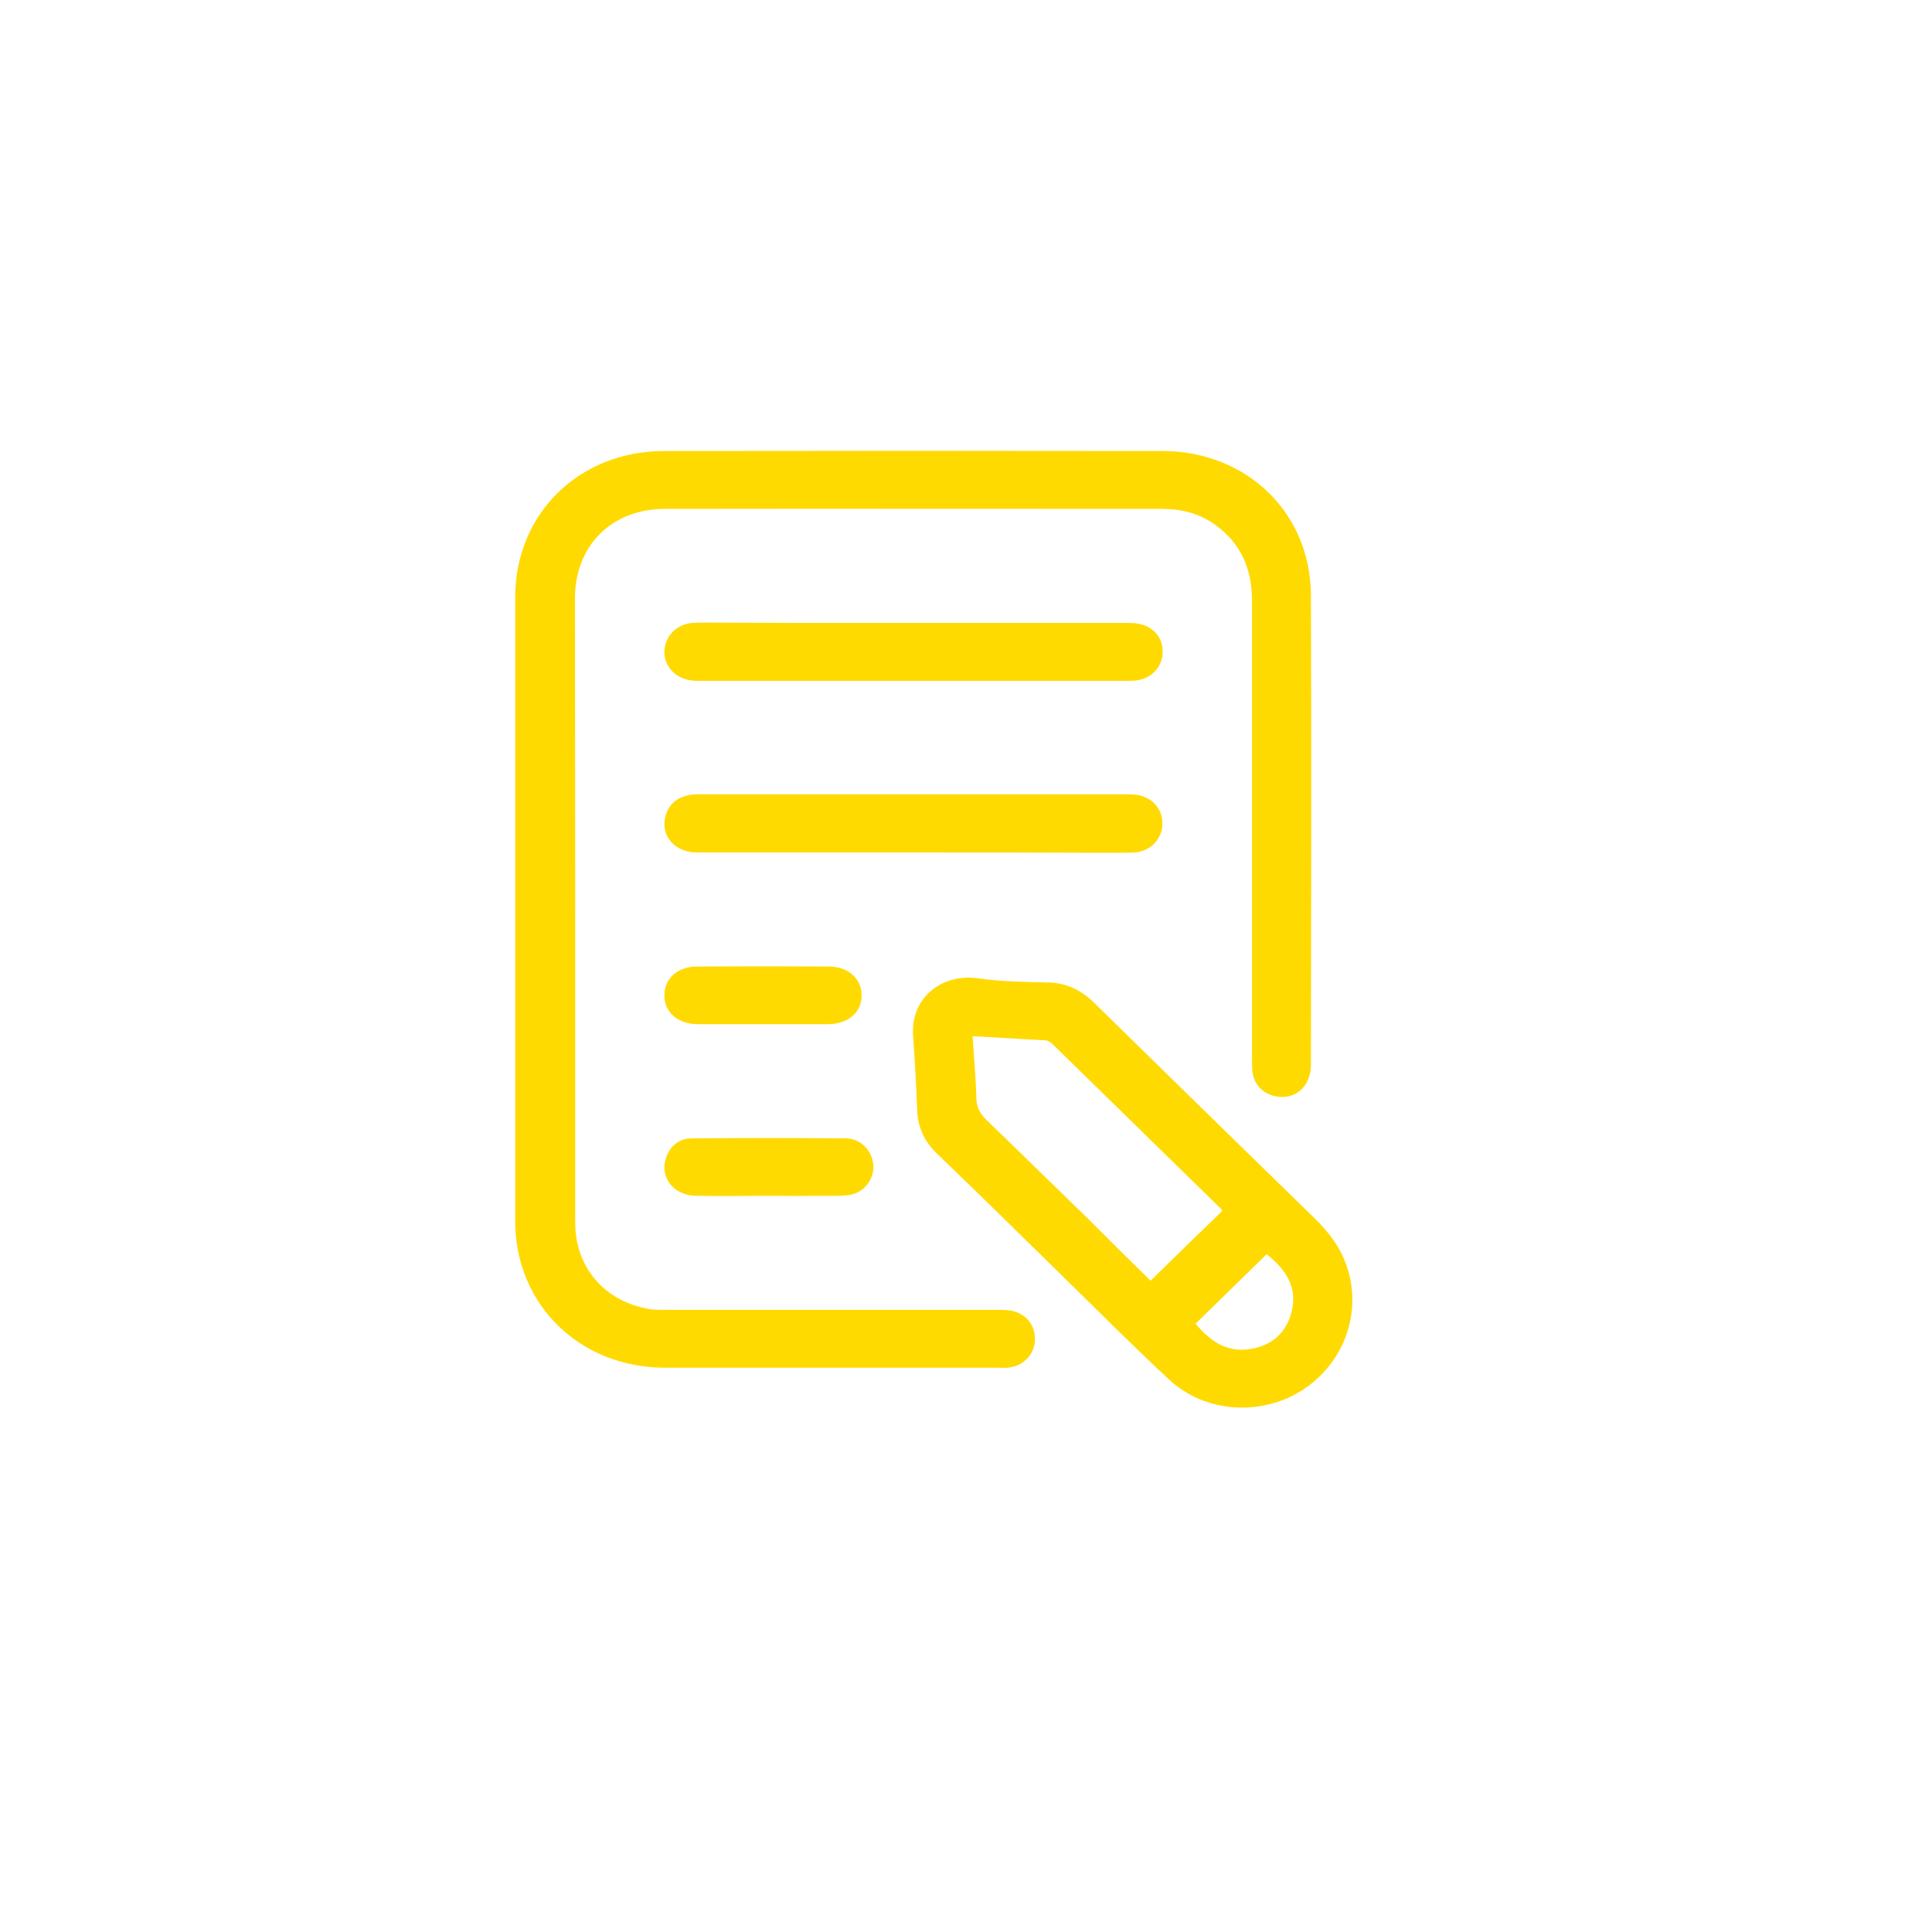 <svg width="30" height="30" viewBox="0 0 30 30" fill="none" xmlns="http://www.w3.org/2000/svg">
<path d="M8.932 14.125C8.932 15.744 8.932 17.364 8.932 18.988C8.932 19.675 9.382 20.2 10.06 20.322C10.164 20.343 10.272 20.339 10.376 20.339C12.079 20.339 13.777 20.339 15.479 20.339C15.558 20.339 15.641 20.339 15.716 20.355C15.945 20.404 16.086 20.595 16.07 20.827C16.053 21.047 15.874 21.222 15.641 21.238C15.599 21.242 15.558 21.238 15.512 21.238C13.785 21.238 12.058 21.238 10.331 21.238C9.003 21.238 8.004 20.261 8 18.967C8 15.736 8 12.505 8 9.274C8 7.98 8.986 7.007 10.31 7.003C12.89 6.999 15.47 6.999 18.051 7.003C19.362 7.007 20.352 7.963 20.356 9.245C20.365 11.675 20.36 14.1 20.356 16.53C20.356 16.875 20.111 17.087 19.799 17.022C19.607 16.981 19.47 16.835 19.449 16.644C19.441 16.57 19.441 16.497 19.441 16.424C19.441 14.059 19.441 11.691 19.441 9.327C19.441 8.842 19.274 8.44 18.871 8.151C18.633 7.976 18.35 7.902 18.051 7.902C15.475 7.902 12.903 7.898 10.326 7.902C9.494 7.902 8.928 8.476 8.928 9.29C8.928 10.902 8.932 12.513 8.932 14.125Z" fill="#FFDA00"/>
<path d="M14.183 16.139C14.108 15.492 14.632 15.113 15.182 15.191C15.544 15.243 15.914 15.248 16.28 15.256C16.572 15.264 16.797 15.382 16.996 15.577C18.137 16.696 19.277 17.811 20.422 18.926C20.638 19.138 20.817 19.374 20.913 19.663C21.158 20.383 20.867 21.177 20.213 21.592C19.573 21.995 18.711 21.938 18.157 21.425C17.583 20.892 17.03 20.334 16.468 19.785C15.831 19.162 15.198 18.536 14.553 17.917C14.349 17.722 14.249 17.498 14.241 17.225C14.229 16.859 14.204 16.489 14.183 16.139ZM17.866 19.887C18.249 19.512 18.611 19.158 18.982 18.8C18.982 18.8 18.973 18.784 18.961 18.772C18.091 17.921 17.221 17.071 16.351 16.22C16.318 16.188 16.272 16.155 16.231 16.155C15.86 16.131 15.49 16.114 15.103 16.09C15.123 16.424 15.153 16.737 15.161 17.054C15.165 17.197 15.219 17.294 15.319 17.392C15.852 17.905 16.376 18.422 16.905 18.934C17.225 19.256 17.55 19.578 17.866 19.887ZM19.668 19.476C19.298 19.838 18.932 20.196 18.565 20.554C18.782 20.815 19.044 21.014 19.431 20.945C19.751 20.888 19.968 20.697 20.051 20.387C20.159 19.993 19.964 19.708 19.668 19.476Z" fill="#FFDA00"/>
<path d="M14.197 9.673C15.317 9.673 16.436 9.673 17.552 9.673C17.826 9.673 18.022 9.827 18.051 10.059C18.08 10.311 17.918 10.523 17.66 10.564C17.601 10.572 17.543 10.572 17.485 10.572C15.283 10.572 13.086 10.572 10.884 10.572C10.813 10.572 10.747 10.572 10.68 10.556C10.451 10.507 10.297 10.303 10.318 10.088C10.339 9.864 10.514 9.693 10.747 9.673C10.805 9.668 10.864 9.668 10.922 9.668C12.012 9.673 13.107 9.673 14.197 9.673Z" fill="#FFDA00"/>
<path d="M14.194 13.237C13.07 13.237 11.947 13.237 10.823 13.237C10.465 13.237 10.24 12.961 10.34 12.651C10.399 12.468 10.536 12.371 10.723 12.342C10.781 12.334 10.84 12.334 10.898 12.334C13.087 12.334 15.276 12.334 17.465 12.334C17.536 12.334 17.607 12.334 17.673 12.346C17.91 12.391 18.064 12.582 18.048 12.818C18.035 13.042 17.852 13.225 17.611 13.237C17.424 13.245 17.236 13.242 17.053 13.242C16.1 13.237 15.147 13.237 14.194 13.237Z" fill="#FFDA00"/>
<path d="M11.934 18.568C11.556 18.568 11.177 18.576 10.798 18.568C10.453 18.56 10.236 18.271 10.344 17.974C10.407 17.795 10.54 17.681 10.736 17.677C11.535 17.669 12.334 17.669 13.133 17.677C13.37 17.677 13.549 17.872 13.562 18.104C13.57 18.324 13.408 18.527 13.183 18.556C13.045 18.576 12.908 18.568 12.767 18.568C12.488 18.572 12.213 18.572 11.934 18.568C11.934 18.572 11.934 18.572 11.934 18.568Z" fill="#FFDA00"/>
<path d="M11.848 15.903C11.507 15.903 11.165 15.903 10.824 15.903C10.524 15.899 10.316 15.716 10.316 15.456C10.316 15.195 10.52 15.008 10.824 15.008C11.507 15.004 12.189 15.004 12.872 15.008C13.171 15.008 13.38 15.199 13.38 15.456C13.38 15.72 13.171 15.903 12.855 15.903C12.518 15.903 12.185 15.903 11.848 15.903Z" fill="#FFDA00"/>
</svg>
